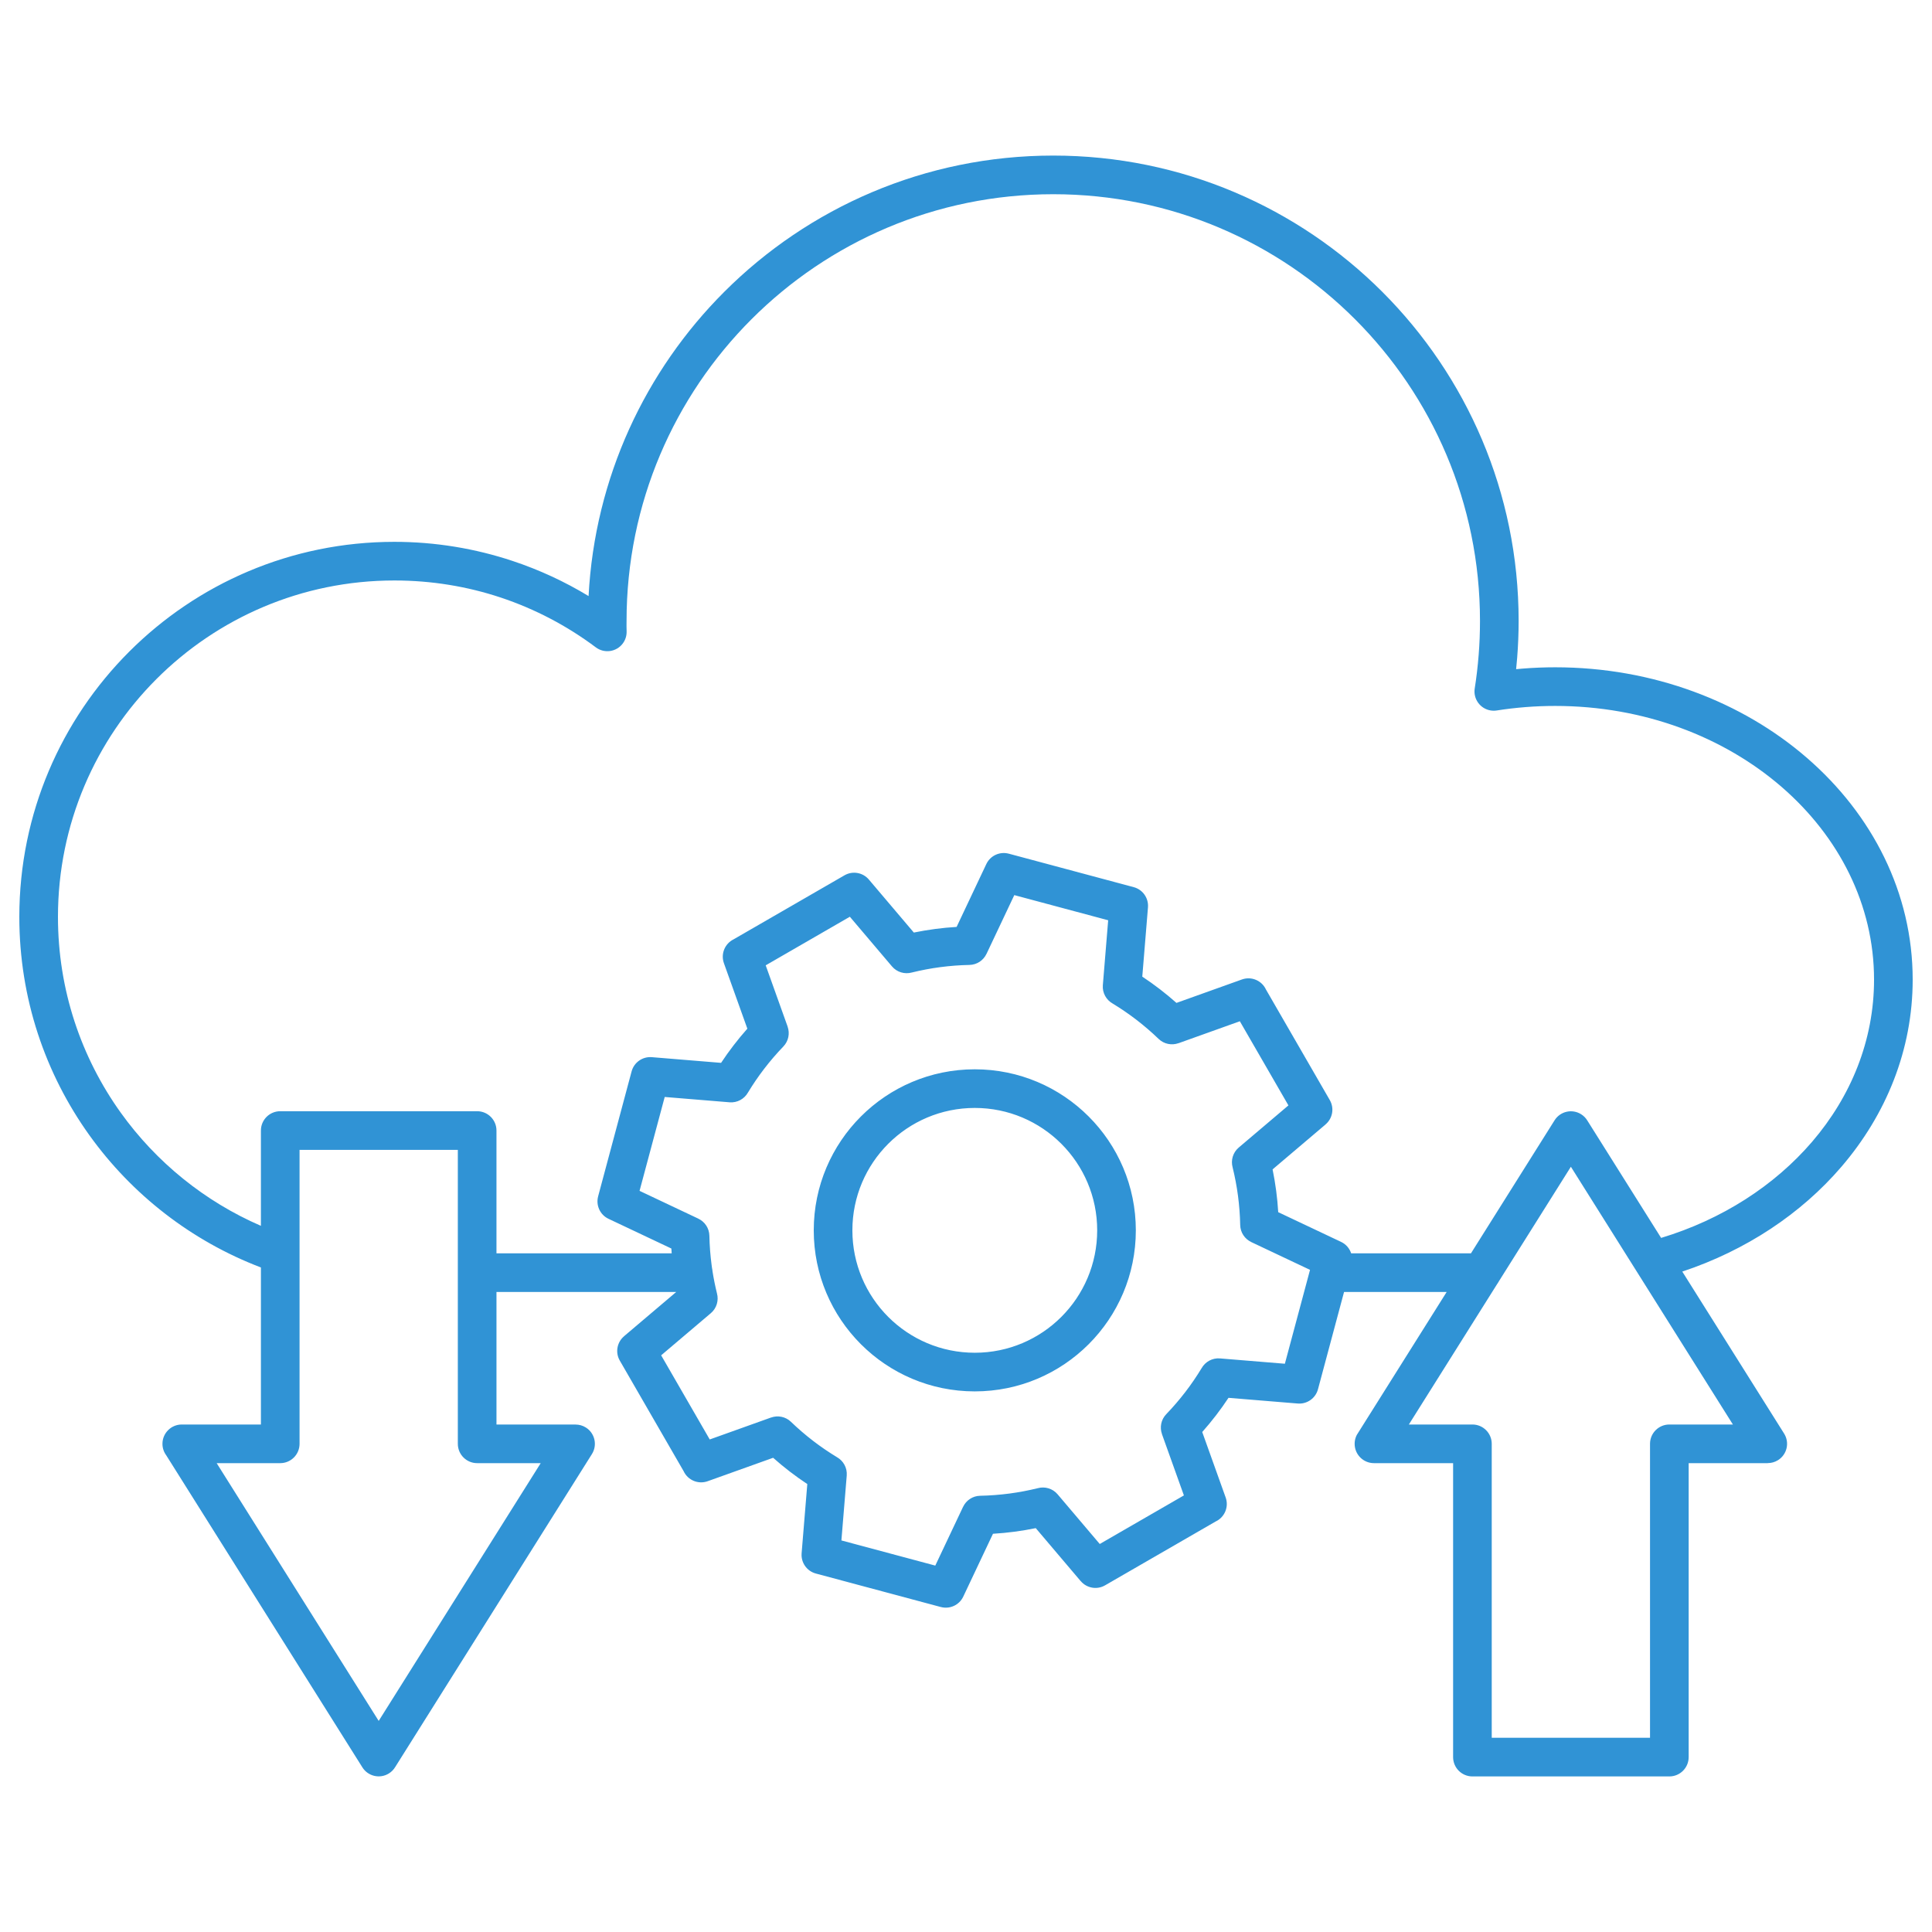 <svg xmlns="http://www.w3.org/2000/svg" xmlns:xlink="http://www.w3.org/1999/xlink" xmlns:svgjs="http://svgjs.dev/svgjs" id="Layer_1" viewBox="0 0 500 500" width="300" height="300"><g width="100%" height="100%" transform="matrix(1,0,0,1,0,0)"><path clip-rule="evenodd" d="m67.524 328.017c-17.97-6.844-33.379-18.865-44.399-34.237-11.409-15.916-18.125-35.42-18.125-56.489 0-26.802 10.865-51.069 28.43-68.634s41.832-28.43 68.634-28.43c10.655 0 20.952 1.74 30.619 4.953 6.929 2.303 13.509 5.363 19.64 9.081 1.616-30.695 14.725-58.344 35.105-78.724 21.794-21.794 51.903-35.275 85.159-35.275s63.365 13.48 85.159 35.275c21.794 21.794 35.275 51.903 35.275 85.159 0 3.176-.129 6.359-.38 9.542-.077.973-.167 1.954-.271 2.941.581-.056 1.159-.107 1.734-.152 2.795-.22 5.591-.333 8.381-.333 25.394 0 48.43 8.958 65.144 23.441 16.911 14.653 27.371 34.941 27.371 57.39 0 18.174-6.86 34.937-18.454 48.446-10.415 12.136-24.665 21.628-41.172 27.113l26.35 41.92c1.467 2.33.767 5.408-1.562 6.875-.826.52-1.747.768-2.656.767v.014h-20.481v76.077c0 2.761-2.239 5-5 5h-50.963c-2.761 0-5-2.239-5-5v-76.077h-20.482c-2.761 0-5-2.239-5-5 0-1.115.365-2.145.983-2.977l22.835-36.328h-26.558l-6.748 25.184c-.632 2.365-2.859 3.877-5.215 3.69v.002l-17.943-1.474c-1.021 1.544-2.101 3.056-3.235 4.533-1.138 1.482-2.326 2.92-3.564 4.313l6.067 16.949c.875 2.453-.282 5.137-2.599 6.211l-28.627 16.527c-2.119 1.218-4.759.704-6.281-1.1l-.008.007-11.636-13.718c-1.81.37-3.651.68-5.521.927-1.831.241-3.682.419-5.55.531l-7.689 16.264c-1.046 2.216-3.513 3.305-5.8 2.691l-.001.004-32.344-8.667c-2.365-.632-3.877-2.859-3.69-5.215h-.002l1.474-17.944c-1.544-1.021-3.056-2.1-4.533-3.234-1.481-1.138-2.92-2.327-4.312-3.564l-16.949 6.067c-2.452.875-5.137-.282-6.211-2.599l-16.527-28.627c-1.218-2.119-.703-4.759 1.1-6.282l-.007-.008 13.522-11.469h-46.524v34.305h20.481v.014c.909-.001 1.83.246 2.656.767 2.33 1.467 3.029 4.545 1.562 6.875l-50.915 81.001c-.389.645-.93 1.21-1.61 1.639-2.33 1.467-5.408.767-6.875-1.562l-50.761-80.756c-.617-.832-.983-1.861-.983-2.977 0-2.761 2.239-5 5-5h20.481v-40.643zm60.963-3.662h45.346c-.031-.412-.059-.824-.084-1.238l-16.263-7.689c-2.216-1.046-3.305-3.513-2.691-5.8l-.004-.001 8.666-32.344c.632-2.365 2.859-3.877 5.215-3.69v-.002l17.943 1.474c1.021-1.544 2.101-3.056 3.235-4.533 1.138-1.482 2.326-2.92 3.564-4.313l-6.067-16.949c-.86-2.411.244-5.046 2.483-6.156l28.723-16.583c2.124-1.23 4.779-.719 6.309 1.094l11.636 13.718c1.81-.37 3.651-.68 5.521-.927 1.831-.242 3.682-.419 5.551-.531l7.689-16.263c1.046-2.216 3.513-3.305 5.8-2.691l.001-.004 32.345 8.667c2.365.632 3.877 2.859 3.689 5.215h.002l-1.474 17.943c1.544 1.021 3.055 2.1 4.531 3.234 1.482 1.138 2.92 2.328 4.313 3.565l16.95-6.067c2.453-.875 5.137.282 6.211 2.599l16.527 28.627c1.218 2.119.704 4.759-1.1 6.282l.007.008-13.718 11.636c.37 1.81.68 3.652.927 5.522.242 1.831.419 3.682.531 5.55l16.263 7.69c1.292.609 2.201 1.702 2.612 2.96h31.008l21.641-34.428c1.467-2.33 4.545-3.029 6.875-1.562.68.428 1.221.994 1.61 1.639l19.085 30.363c15.766-4.768 29.335-13.532 39.074-24.88 10.071-11.74 16.031-26.262 16.031-41.965 0-19.431-9.132-37.059-23.895-49.85-14.959-12.962-35.682-20.98-58.621-20.98-2.598 0-5.132.1-7.599.294-2.608.205-5.083.495-7.424.865-.535.096-1.095.106-1.663.016-2.718-.431-4.572-2.985-4.141-5.703.439-2.766.782-5.669 1.022-8.709.225-2.855.341-5.776.341-8.76 0-30.496-12.361-58.105-32.345-78.089s-47.593-32.345-78.089-32.345-58.105 12.361-78.089 32.345-32.345 47.593-32.345 78.089c0 1.461-.016.881-.01 1.37.005.393.014.852.027 1.365h-.001c.026 1.079-.296 2.175-.995 3.105-1.65 2.2-4.772 2.646-6.973.996-7.399-5.54-15.702-9.929-24.643-12.9-8.6-2.858-17.842-4.406-27.495-4.406-24.043 0-45.809 9.745-61.564 25.5-15.753 15.754-25.498 37.521-25.498 61.563 0 18.905 6.022 36.399 16.25 50.669 9.16 12.777 21.685 22.972 36.273 29.285v-24.662c0-2.761 2.239-5 5-5h50.963c2.761 0 5 2.239 5 5v31.772zm-50.963-26.772v76.077c0 2.761-2.239 5-5 5h-16.45l41.931 66.709 41.931-66.709h-16.45c-2.761 0-5-2.239-5-5v-44.305-31.772zm308.537 76.077v76.077h40.963v-76.077c0-2.761 2.239-5 5-5h16.45l-41.931-66.709-18.685 29.727c-.121.23-.258.449-.412.655l-22.834 36.327h16.45c2.761 0 4.999 2.239 4.999 5zm-133.787-96.926c-11.508 0-21.928 4.666-29.47 12.208s-12.207 17.962-12.207 29.47 4.665 21.927 12.207 29.47c7.542 7.542 17.962 12.207 29.47 12.207s21.927-4.665 29.47-12.207c7.542-7.542 12.208-17.962 12.208-29.47s-4.666-21.928-12.208-29.47c-7.543-7.543-17.962-12.208-29.47-12.208zm22.399 19.277c-5.732-5.732-13.652-9.278-22.4-9.278s-16.668 3.546-22.4 9.278-9.277 13.652-9.277 22.4 3.546 16.668 9.277 22.4c5.732 5.732 13.652 9.277 22.4 9.277s16.668-3.546 22.4-9.277c5.732-5.732 9.278-13.652 9.278-22.4s-3.545-16.667-9.278-22.4zm19.424-32.096c-1.942-1.491-3.998-2.899-6.162-4.212-1.636-.927-2.678-2.742-2.521-4.74l1.38-16.801-24.296-6.51-7.196 15.219-.006-.003c-.783 1.656-2.452 2.816-4.408 2.855-2.537.05-5.068.245-7.581.576-2.449.323-4.902.789-7.347 1.389-1.813.493-3.829-.062-5.123-1.591l-10.897-12.847-21.779 12.575 5.681 15.871-.01.003c.614 1.725.252 3.725-1.103 5.134-1.744 1.813-3.398 3.733-4.95 5.755-1.491 1.941-2.898 3.998-4.211 6.163-.926 1.636-2.742 2.679-4.74 2.522l-16.802-1.38-6.51 24.296 15.219 7.196-.003.006c1.656.783 2.816 2.453 2.855 4.408.05 2.536.245 5.068.576 7.581.037.277.075.555.115.832.06.256.1.52.119.789.301 1.91.687 3.82 1.155 5.726.493 1.813-.062 3.829-1.591 5.123l-12.854 10.903 12.572 21.776 15.881-5.684.003.01c1.725-.614 3.725-.252 5.133 1.103 1.813 1.744 3.733 3.398 5.754 4.95 1.942 1.491 3.999 2.898 6.164 4.212 1.636.927 2.678 2.742 2.521 4.74l-1.38 16.802 24.296 6.51 7.195-15.219.006.003c.783-1.656 2.452-2.816 4.408-2.855 2.537-.05 5.068-.245 7.581-.576 2.449-.323 4.902-.789 7.347-1.389 1.813-.493 3.829.062 5.123 1.591l10.904 12.854 21.776-12.573-5.684-15.88.01-.003c-.614-1.725-.252-3.725 1.103-5.133 1.744-1.813 3.398-3.734 4.95-5.755 1.491-1.942 2.898-3.999 4.212-6.164.927-1.636 2.742-2.678 4.74-2.521l16.802 1.38 6.51-24.296-15.219-7.196.003-.006c-1.656-.783-2.816-2.453-2.855-4.408-.05-2.536-.245-5.067-.576-7.58-.323-2.449-.789-4.902-1.389-7.347-.493-1.813.062-3.829 1.591-5.123l12.855-10.903-12.573-21.776-15.881 5.685-.003-.01c-1.725.614-3.725.252-5.134-1.103-1.814-1.748-3.735-3.402-5.756-4.954z" fill-rule="evenodd" fill="#3093d5" fill-opacity="1" data-original-color="#000000ff" stroke="none" stroke-opacity="1"></path></g></svg>